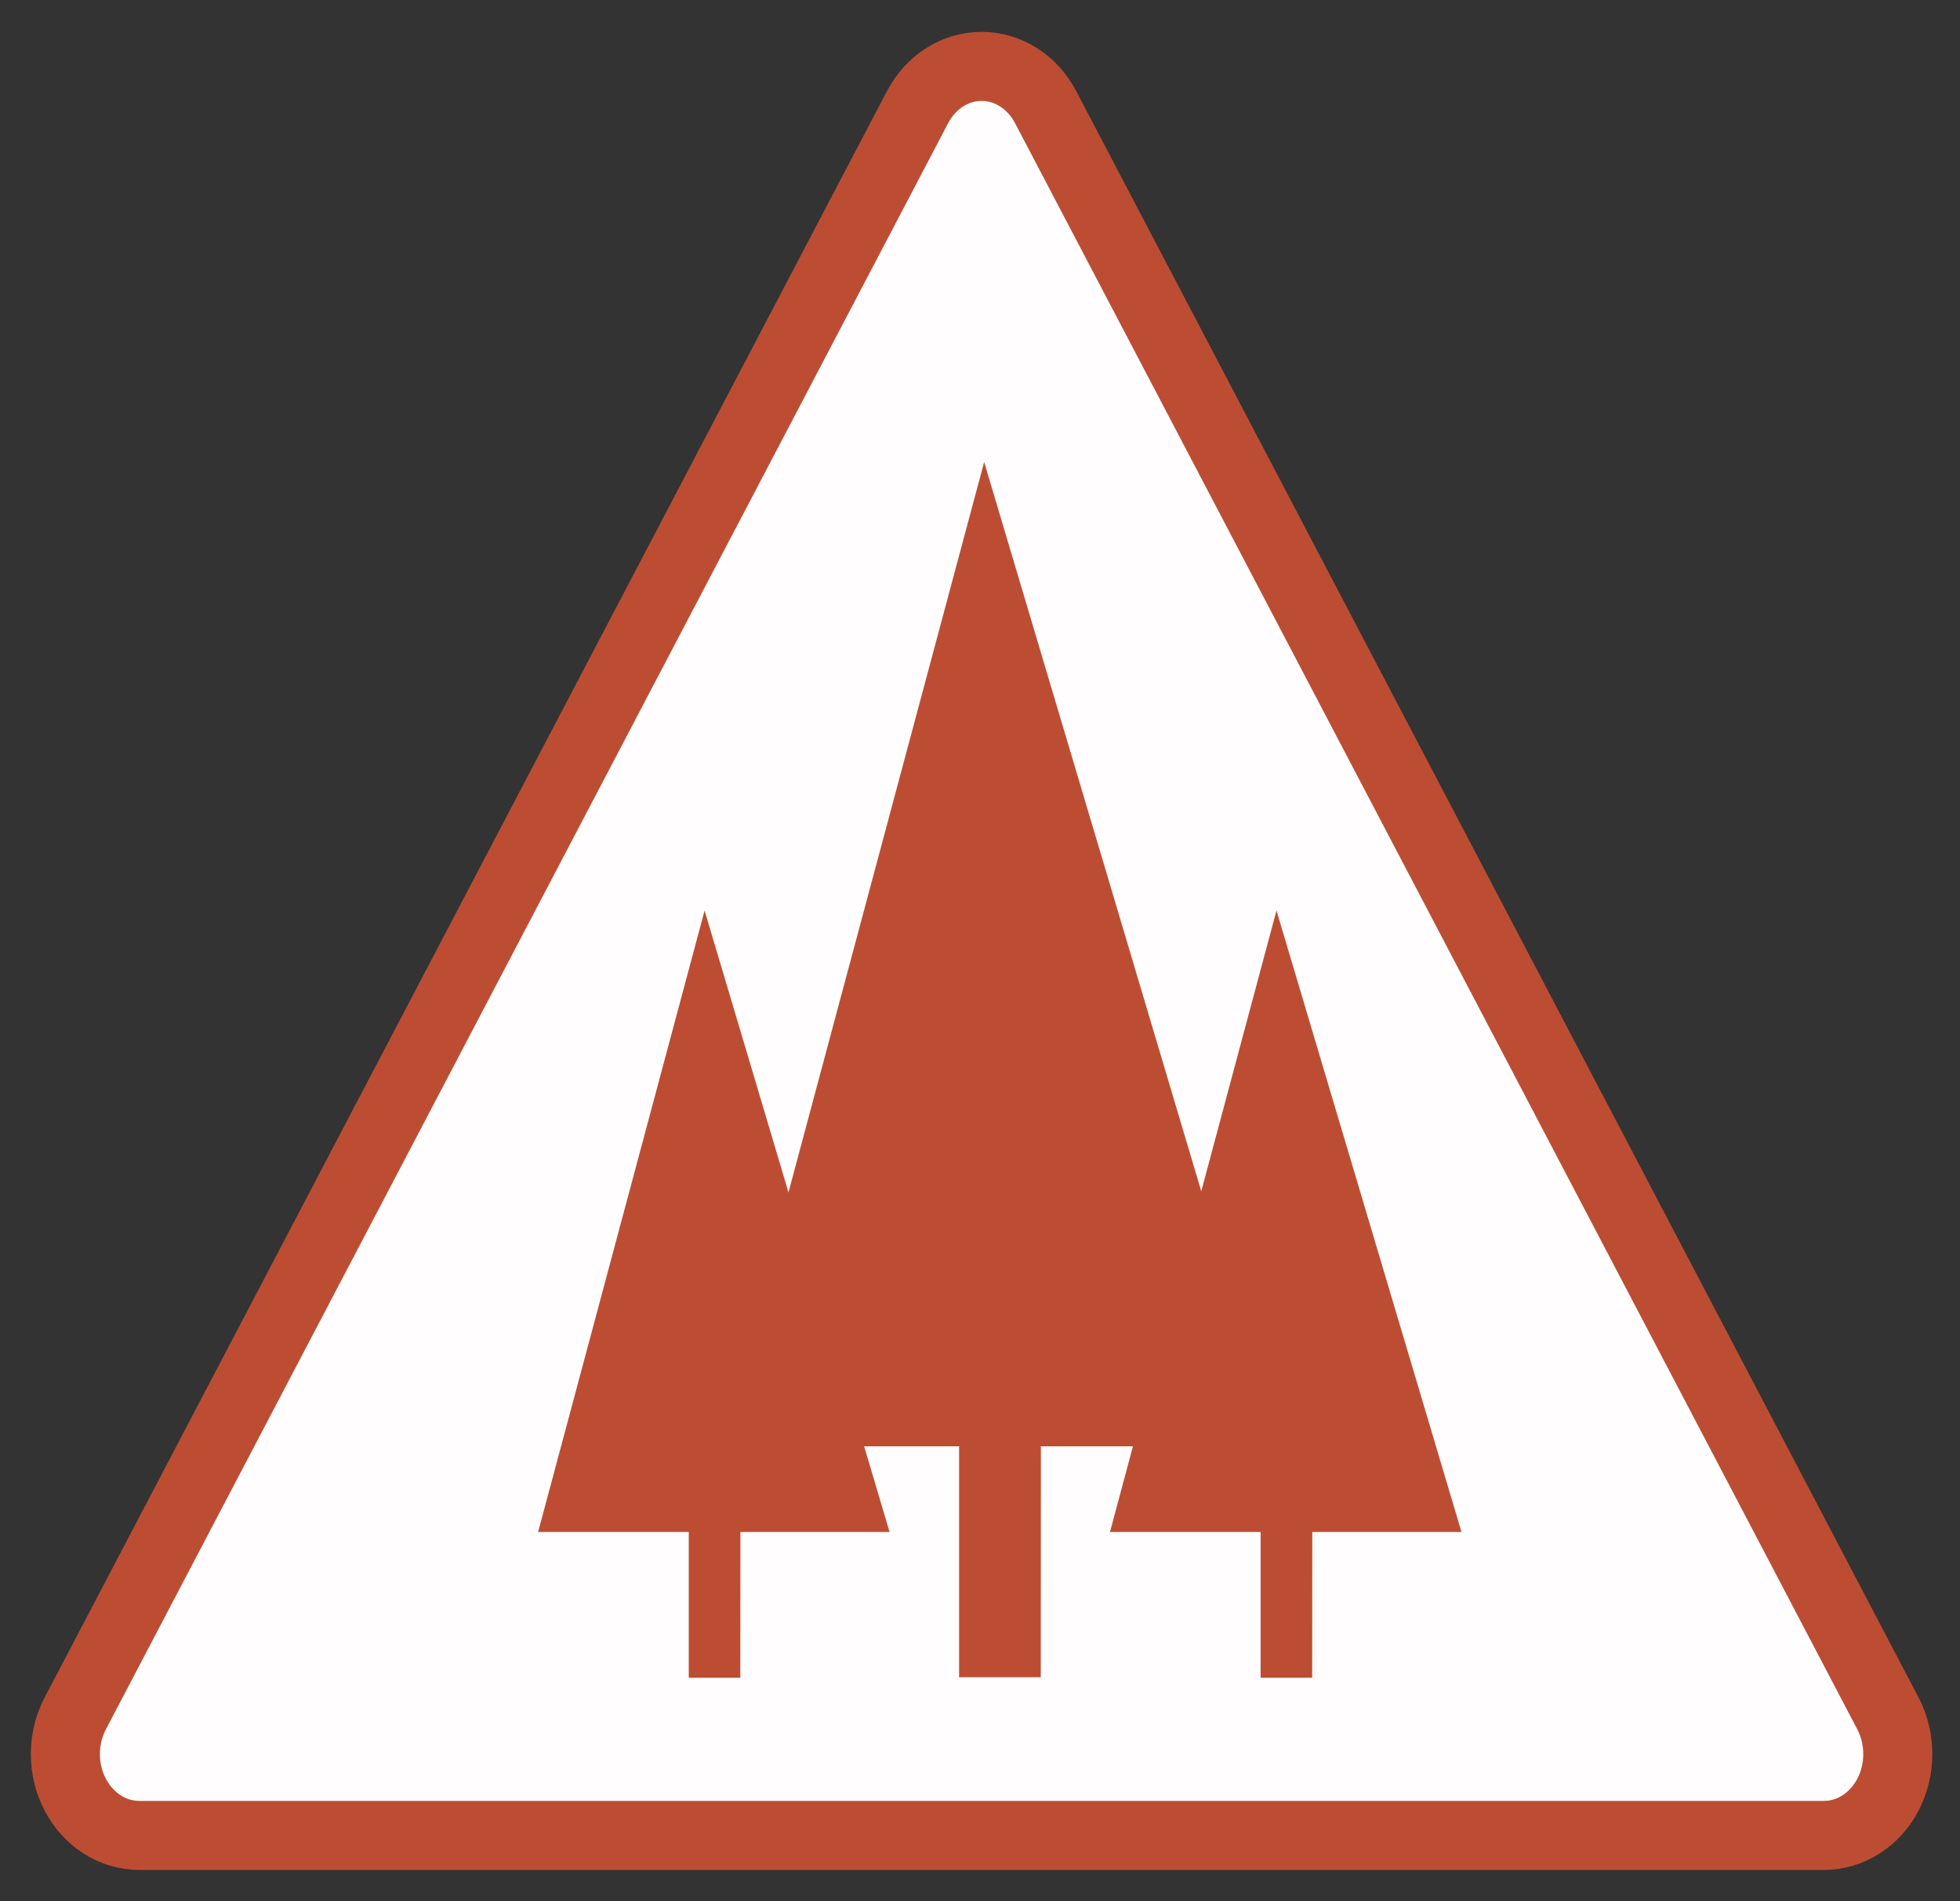 <?xml version="1.0" encoding="utf-8"?>
<!-- Generator: Adobe Illustrator 14.0.0, SVG Export Plug-In . SVG Version: 6.00 Build 43363)  -->
<!DOCTYPE svg PUBLIC "-//W3C//DTD SVG 1.1//EN" "http://www.w3.org/Graphics/SVG/1.1/DTD/svg11.dtd">
<svg version="1.1" id="Layer_1" xmlns="http://www.w3.org/2000/svg" xmlns:xlink="http://www.w3.org/1999/xlink" x="0px" y="0px"
	 width="369px" height="358px" viewBox="0 0 369 358" enable-background="new 0 0 369 358" xml:space="preserve">
<rect x="0" y="0" width="369" height="358" fill="#333333" stroke="none"/>
<path id="path2231" fill="#FFFDFD" stroke="#BC4D33" stroke-width="13" d="M355.432,322.609L196.851,20.163
	c-2.489-4.74-7.077-7.664-12.047-7.664c-4.979,0-9.567,2.923-12.055,7.664L14.17,322.609c-2.487,4.738-2.487,10.575,0,15.314
	c2.484,4.74,7.079,7.66,12.046,7.66h317.161c4.969,0,9.563-2.92,12.055-7.66C357.904,333.186,357.904,327.349,355.432,322.609z"/>
<g>
	<polygon fill="#BC4D33" points="275.146,288.445 240.316,171.445 208.972,288.445 237.332,288.445 237.332,315.894 
		247.037,315.894 247.058,288.445 	"/>
	<polygon fill="#BC4D33" points="167.48,288.445 132.651,171.445 101.31,288.445 129.67,288.445 129.67,315.894 139.375,315.894 
		139.39,288.445 	"/>
	<g>
		<polygon fill="#BC4D33" points="240.453,272.32 185.283,86.991 135.633,272.32 180.563,272.32 180.563,315.791 195.936,315.791 
			195.961,272.32 		"/>
	</g>
</g>
</svg>
